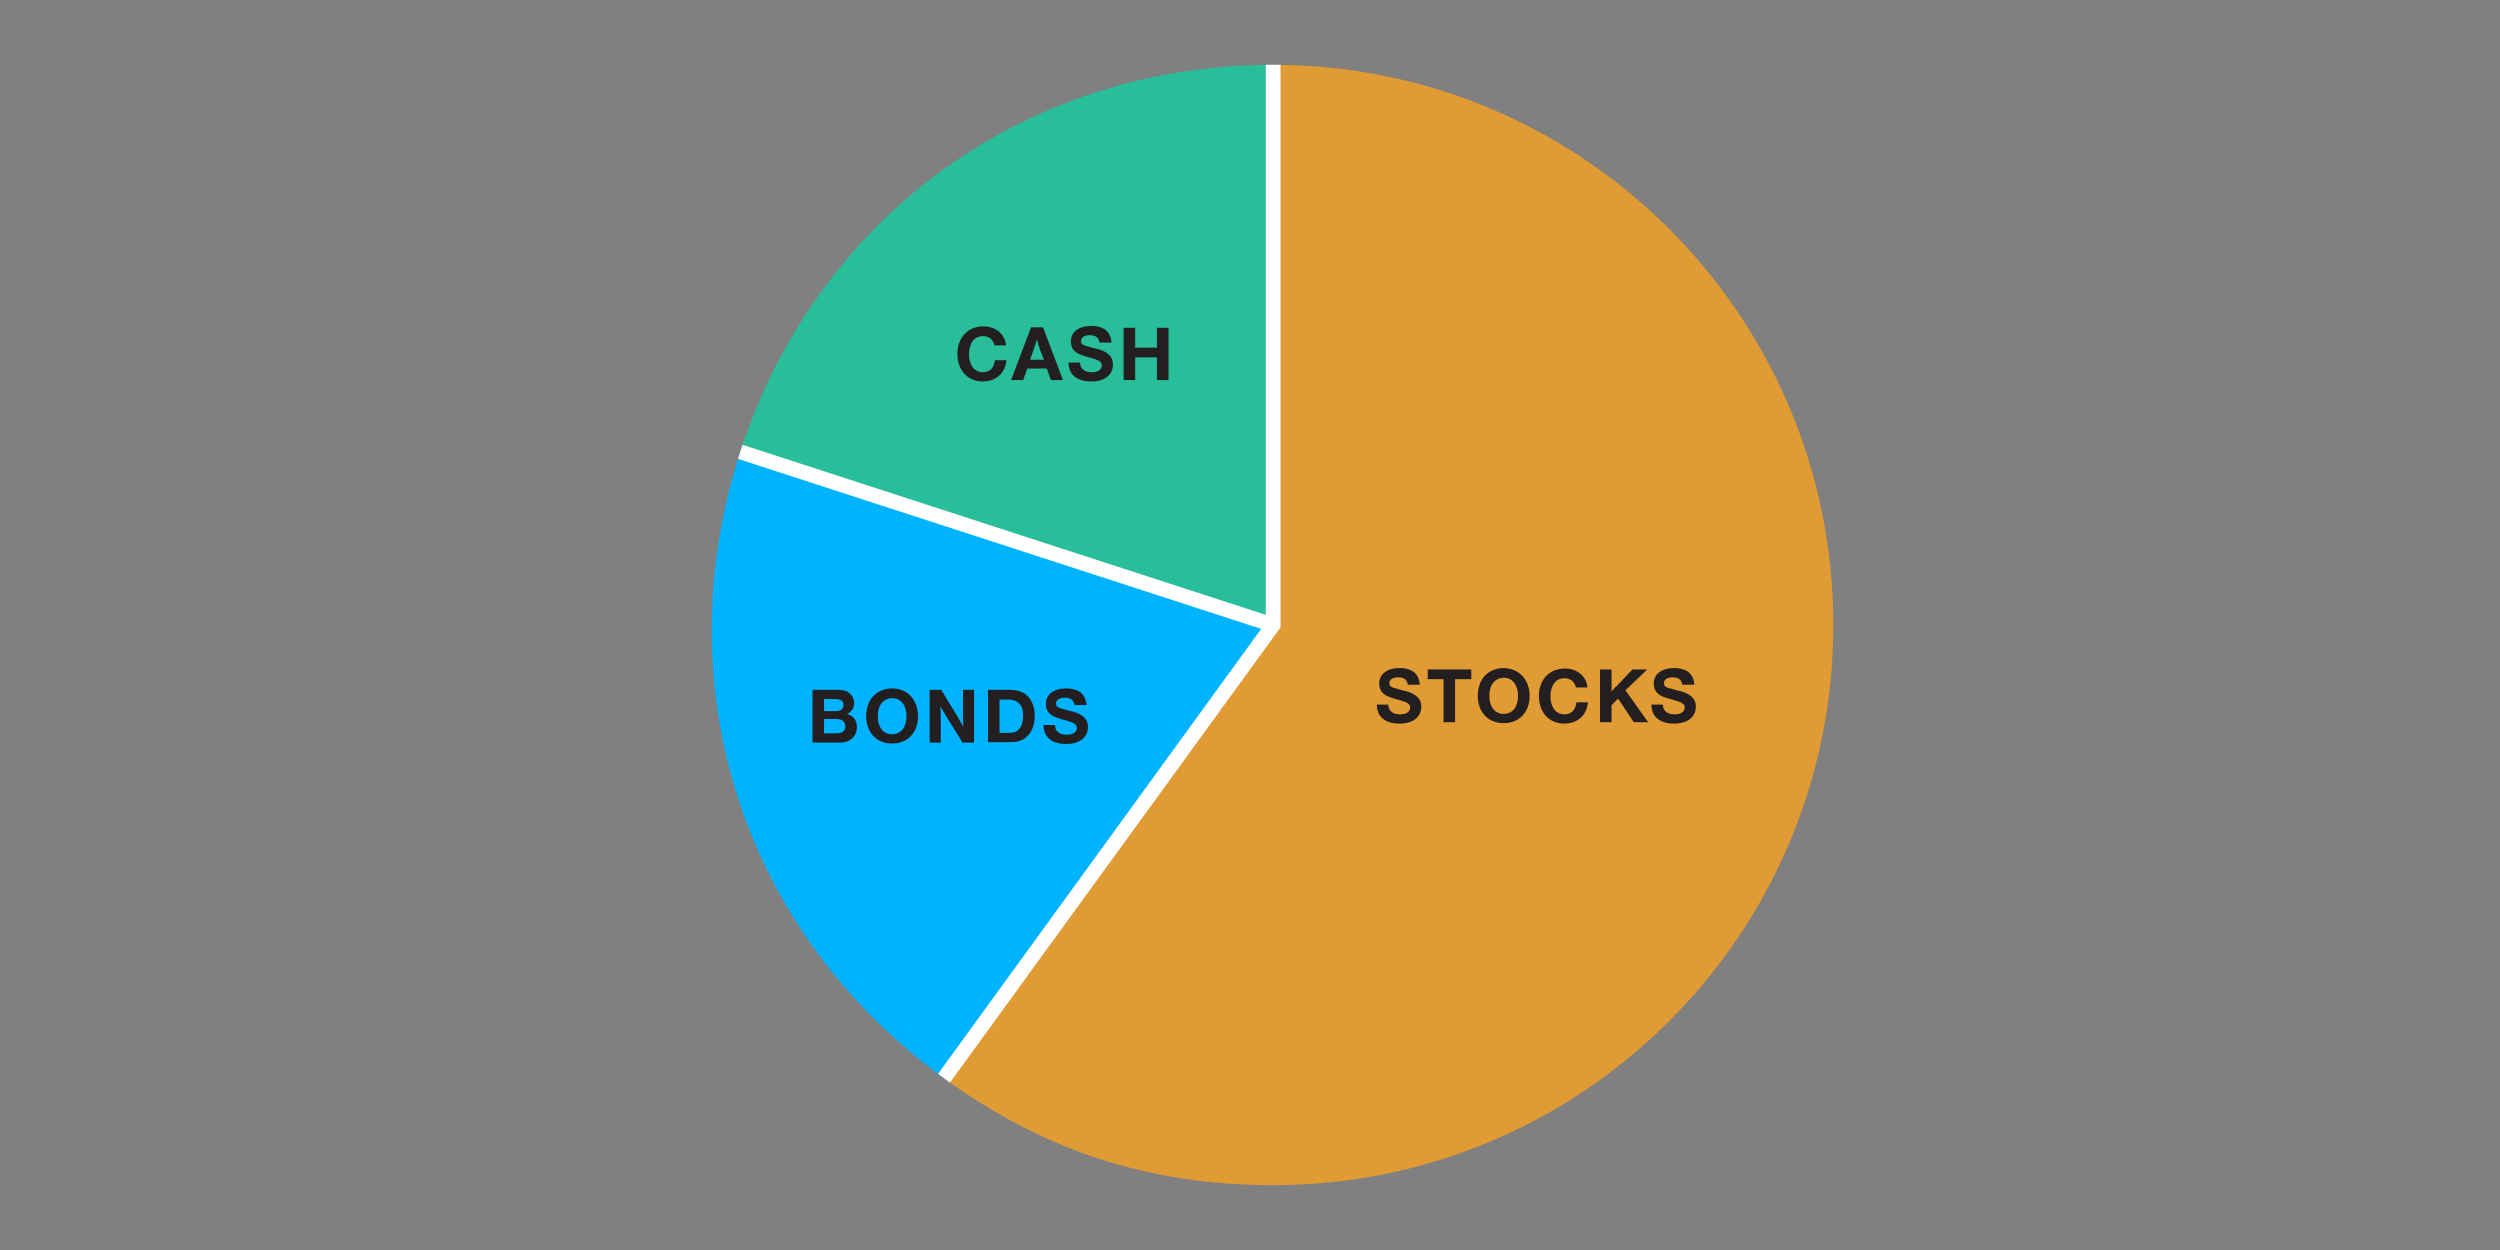 <?xml version="1.0" encoding="utf-8"?>
<!-- Generator: Adobe Illustrator 26.5.0, SVG Export Plug-In . SVG Version: 6.00 Build 0)  -->
<svg version="1.1" id="IMRE_cap" xmlns="http://www.w3.org/2000/svg" xmlns:xlink="http://www.w3.org/1999/xlink" x="0px" y="0px"
	 viewBox="0 0 540 270" style="enable-background:new 0 0 540 270;" xml:space="preserve">
<rect x="0" y="0" width="540" height="270" fill="#808080" stroke="none"/>
<style type="text/css">
	.st0{fill:#27BE99;}
	.st1{fill-rule:evenodd;clip-rule:evenodd;fill:#00B3FF;}
	.st2{fill-rule:evenodd;clip-rule:evenodd;fill:#E09B34;}
	.st3{fill:none;stroke:#FFFFFF;stroke-width:3.195;stroke-miterlimit:10;}
	.st4{fill:#231F20;}
</style>
<g>
	<path class="st0" d="M275,135L159.9,97.6C176.4,46.8,221.5,14,275,14V135z"/>
	<path class="st1" d="M275,135l-71.1,97.9c-43.3-31.4-60.5-84.4-44-135.3L275,135z"/>
	<path class="st2" d="M275,135V14c66.8,0,121,54.2,121,121s-54.2,121-121,121c-26.7,0-49.5-7.4-71.1-23.1L275,135z"/>
	<polyline class="st3" points="275,14 275,135 203.9,232.9 	"/>
	<line class="st3" x1="275" y1="135" x2="159.9" y2="97.6"/>
</g>
<g>
	<path class="st4" d="M304.1,148c-0.1-1.1-0.8-1.7-2.1-1.7c-1.2,0-1.9,0.5-1.9,1.3c0,0.4,0.2,0.6,0.5,0.8c0.4,0.2,0.9,0.3,2.3,0.7
		c1.4,0.3,2.1,0.6,2.7,1c0.9,0.6,1.4,1.4,1.4,2.5c0,2.3-1.8,3.7-4.7,3.7c-3.1,0-4.9-1.5-4.9-4.1h2.5c0,0.7,0.2,1.1,0.5,1.4
		c0.5,0.5,1.1,0.7,2.1,0.7c1.3,0,2.1-0.6,2.1-1.5c0-0.5-0.3-0.8-0.9-1.1c-0.5-0.2-0.5-0.2-2.2-0.7c-1.4-0.4-2.2-0.7-2.7-1.2
		c-0.6-0.5-0.9-1.3-0.9-2.1c0-2.1,1.7-3.4,4.4-3.4c1.7,0,3,0.5,3.7,1.5c0.4,0.6,0.6,1.2,0.7,2.1H304.1z"/>
	<path class="st4" d="M317.8,146.7h-3.5v9.3h-2.5v-9.3h-3.4v-2.1h9.4V146.7z"/>
	<path class="st4" d="M330.4,150.3c0,3.5-2.2,5.9-5.6,5.9c-3.4,0-5.6-2.4-5.6-5.9c0-3.6,2.2-6,5.7-6
		C328.1,144.4,330.4,146.8,330.4,150.3z M321.7,150.3c0,2.4,1.2,3.9,3.1,3.9c1.9,0,3.1-1.5,3.1-3.9c0-2.3-1.2-3.9-3-3.9
		C322.9,146.4,321.7,147.9,321.7,150.3z"/>
	<path class="st4" d="M343,151.6c-0.2,2.8-2.2,4.7-5.1,4.7c-3.3,0-5.5-2.4-5.5-6c0-3.5,2.3-5.9,5.6-5.9c2.7,0,4.7,1.7,4.9,4.1h-2.5
		c-0.3-1.3-1.2-2-2.5-2c-1.8,0-3,1.5-3,3.9c0,2.4,1.2,3.9,3,3.9c1.5,0,2.4-0.9,2.6-2.6H343z"/>
	<path class="st4" d="M351.1,149.1l4.9,6.9h-3.1l-3.4-5.1l-1.4,1.4v3.7h-2.5v-11.4h2.5v3.4c0,0.3,0,0.4,0,1.4c0.6-0.8,0.7-0.9,1-1.1
		l3.5-3.7h3.2L351.1,149.1z"/>
	<path class="st4" d="M363.4,148c-0.1-1.1-0.8-1.7-2.1-1.7c-1.2,0-1.9,0.5-1.9,1.3c0,0.4,0.2,0.6,0.5,0.8c0.4,0.2,0.9,0.3,2.3,0.7
		c1.4,0.3,2.1,0.6,2.7,1c0.9,0.6,1.4,1.4,1.4,2.5c0,2.3-1.8,3.7-4.7,3.7c-3.1,0-4.9-1.5-4.9-4.1h2.5c0,0.7,0.2,1.1,0.5,1.4
		c0.5,0.5,1.1,0.7,2.1,0.7c1.3,0,2.1-0.6,2.1-1.5c0-0.5-0.3-0.8-0.9-1.1c-0.5-0.2-0.5-0.2-2.2-0.7c-1.4-0.4-2.2-0.7-2.7-1.2
		c-0.6-0.5-0.9-1.3-0.9-2.1c0-2.1,1.7-3.4,4.4-3.4c1.7,0,3,0.5,3.7,1.5c0.4,0.6,0.6,1.2,0.7,2.1H363.4z"/>
</g>
<g>
	<path class="st4" d="M217.4,77.7c-0.2,2.8-2.2,4.7-5.1,4.7c-3.3,0-5.5-2.4-5.5-6c0-3.5,2.3-5.9,5.6-5.9c2.7,0,4.7,1.7,4.9,4.1h-2.5
		c-0.3-1.3-1.2-2-2.5-2c-1.8,0-3,1.5-3,3.9c0,2.4,1.2,3.9,3,3.9c1.5,0,2.4-0.9,2.6-2.6H217.4z"/>
	<path class="st4" d="M229.6,82.1H227l-0.9-2.5h-4.2l-0.9,2.5h-2.6l4.3-11.4h2.6L229.6,82.1z M224.7,75.7c-0.4-1.2-0.6-1.7-0.7-2.5
		c-0.2,0.7-0.3,1.1-0.8,2.5l-0.7,2h3L224.7,75.7z"/>
	<path class="st4" d="M237.5,74.1c-0.1-1.1-0.8-1.7-2.1-1.7c-1.2,0-1.9,0.5-1.9,1.3c0,0.4,0.2,0.6,0.5,0.8c0.4,0.2,0.9,0.3,2.3,0.7
		c1.4,0.3,2.1,0.6,2.7,1c0.9,0.6,1.4,1.4,1.4,2.5c0,2.3-1.8,3.7-4.7,3.7c-3.1,0-4.9-1.5-4.9-4.1h2.5c0,0.7,0.2,1.1,0.5,1.4
		c0.5,0.5,1.1,0.7,2.1,0.7c1.3,0,2.1-0.6,2.1-1.5c0-0.5-0.3-0.8-0.9-1.1c-0.5-0.2-0.5-0.2-2.2-0.7c-1.4-0.4-2.2-0.7-2.7-1.2
		c-0.6-0.5-0.9-1.3-0.9-2.1c0-2.1,1.7-3.4,4.4-3.4c1.7,0,3,0.5,3.7,1.5c0.4,0.6,0.6,1.2,0.7,2.1H237.5z"/>
	<path class="st4" d="M252.4,82.1h-2.5v-4.9h-4.7v4.9h-2.5V70.8h2.5v4.3h4.7v-4.3h2.5V82.1z"/>
</g>
<g>
	<path class="st4" d="M180.6,149c1.2,0,1.9,0.1,2.4,0.4c0.9,0.5,1.5,1.4,1.5,2.5c0,1-0.6,1.9-1.5,2.3c0.6,0.2,0.7,0.3,1,0.5
		c0.7,0.5,1.1,1.3,1.1,2.4c0,1.2-0.6,2.2-1.6,2.8c-0.6,0.4-1.4,0.5-2.4,0.5h-5.6V149H180.6z M178,153.6h2.3c1.3,0,1.9-0.4,1.9-1.3
		c0-0.9-0.5-1.3-1.9-1.3H178V153.6z M178,158.4h2.5c0.7,0,1.2-0.1,1.5-0.3c0.4-0.3,0.6-0.7,0.6-1.2c0-0.6-0.3-1.1-0.8-1.4
		c-0.3-0.1-0.8-0.2-1.4-0.2H178V158.4z"/>
	<path class="st4" d="M198.3,154.7c0,3.5-2.2,5.9-5.6,5.9c-3.4,0-5.6-2.4-5.6-5.9c0-3.6,2.2-6,5.7-6
		C196,148.7,198.3,151.2,198.3,154.7z M189.6,154.7c0,2.4,1.2,3.9,3.1,3.9c1.9,0,3.1-1.5,3.1-3.9c0-2.3-1.2-3.9-3-3.9
		C190.8,150.8,189.6,152.3,189.6,154.7z"/>
	<path class="st4" d="M210.4,160.4h-2.5l-3.4-5.5c-1.1-1.8-1.1-1.8-1.4-2.5c0.1,0.7,0.1,1.4,0.1,3.2v4.8h-2.4V149h2.5l3.3,5.4
		c0.7,1.2,1.2,2.1,1.5,2.6c-0.1-1-0.1-2.1-0.1-3.3V149h2.4V160.4z"/>
	<path class="st4" d="M218,149c1.7,0,2.9,0.4,3.8,1.2c1.1,1,1.7,2.5,1.7,4.3c0,2-0.5,3.5-1.6,4.5c-1,1-2,1.3-3.9,1.3h-4.6V149H218z
		 M215.9,158.3h1.9c1.2,0,1.8-0.2,2.3-0.8c0.6-0.6,0.9-1.6,0.9-2.9c0-2.3-1.1-3.5-3.3-3.5h-1.8V158.3z"/>
	<path class="st4" d="M232.1,152.4c-0.1-1.1-0.8-1.7-2.1-1.7c-1.2,0-1.9,0.5-1.9,1.3c0,0.4,0.2,0.6,0.5,0.8c0.4,0.2,0.9,0.3,2.3,0.7
		c1.4,0.3,2.1,0.6,2.7,1c0.9,0.6,1.4,1.4,1.4,2.5c0,2.3-1.8,3.7-4.7,3.7c-3.1,0-4.9-1.5-4.9-4.1h2.5c0,0.7,0.2,1.1,0.5,1.4
		c0.5,0.5,1.1,0.7,2.1,0.7c1.3,0,2.1-0.6,2.1-1.5c0-0.5-0.3-0.8-0.9-1.1c-0.5-0.2-0.5-0.2-2.2-0.7c-1.4-0.4-2.2-0.7-2.7-1.2
		c-0.6-0.5-0.9-1.3-0.9-2.1c0-2.1,1.7-3.4,4.4-3.4c1.7,0,3,0.5,3.7,1.5c0.4,0.6,0.6,1.2,0.7,2.1H232.1z"/>
</g>
</svg>
